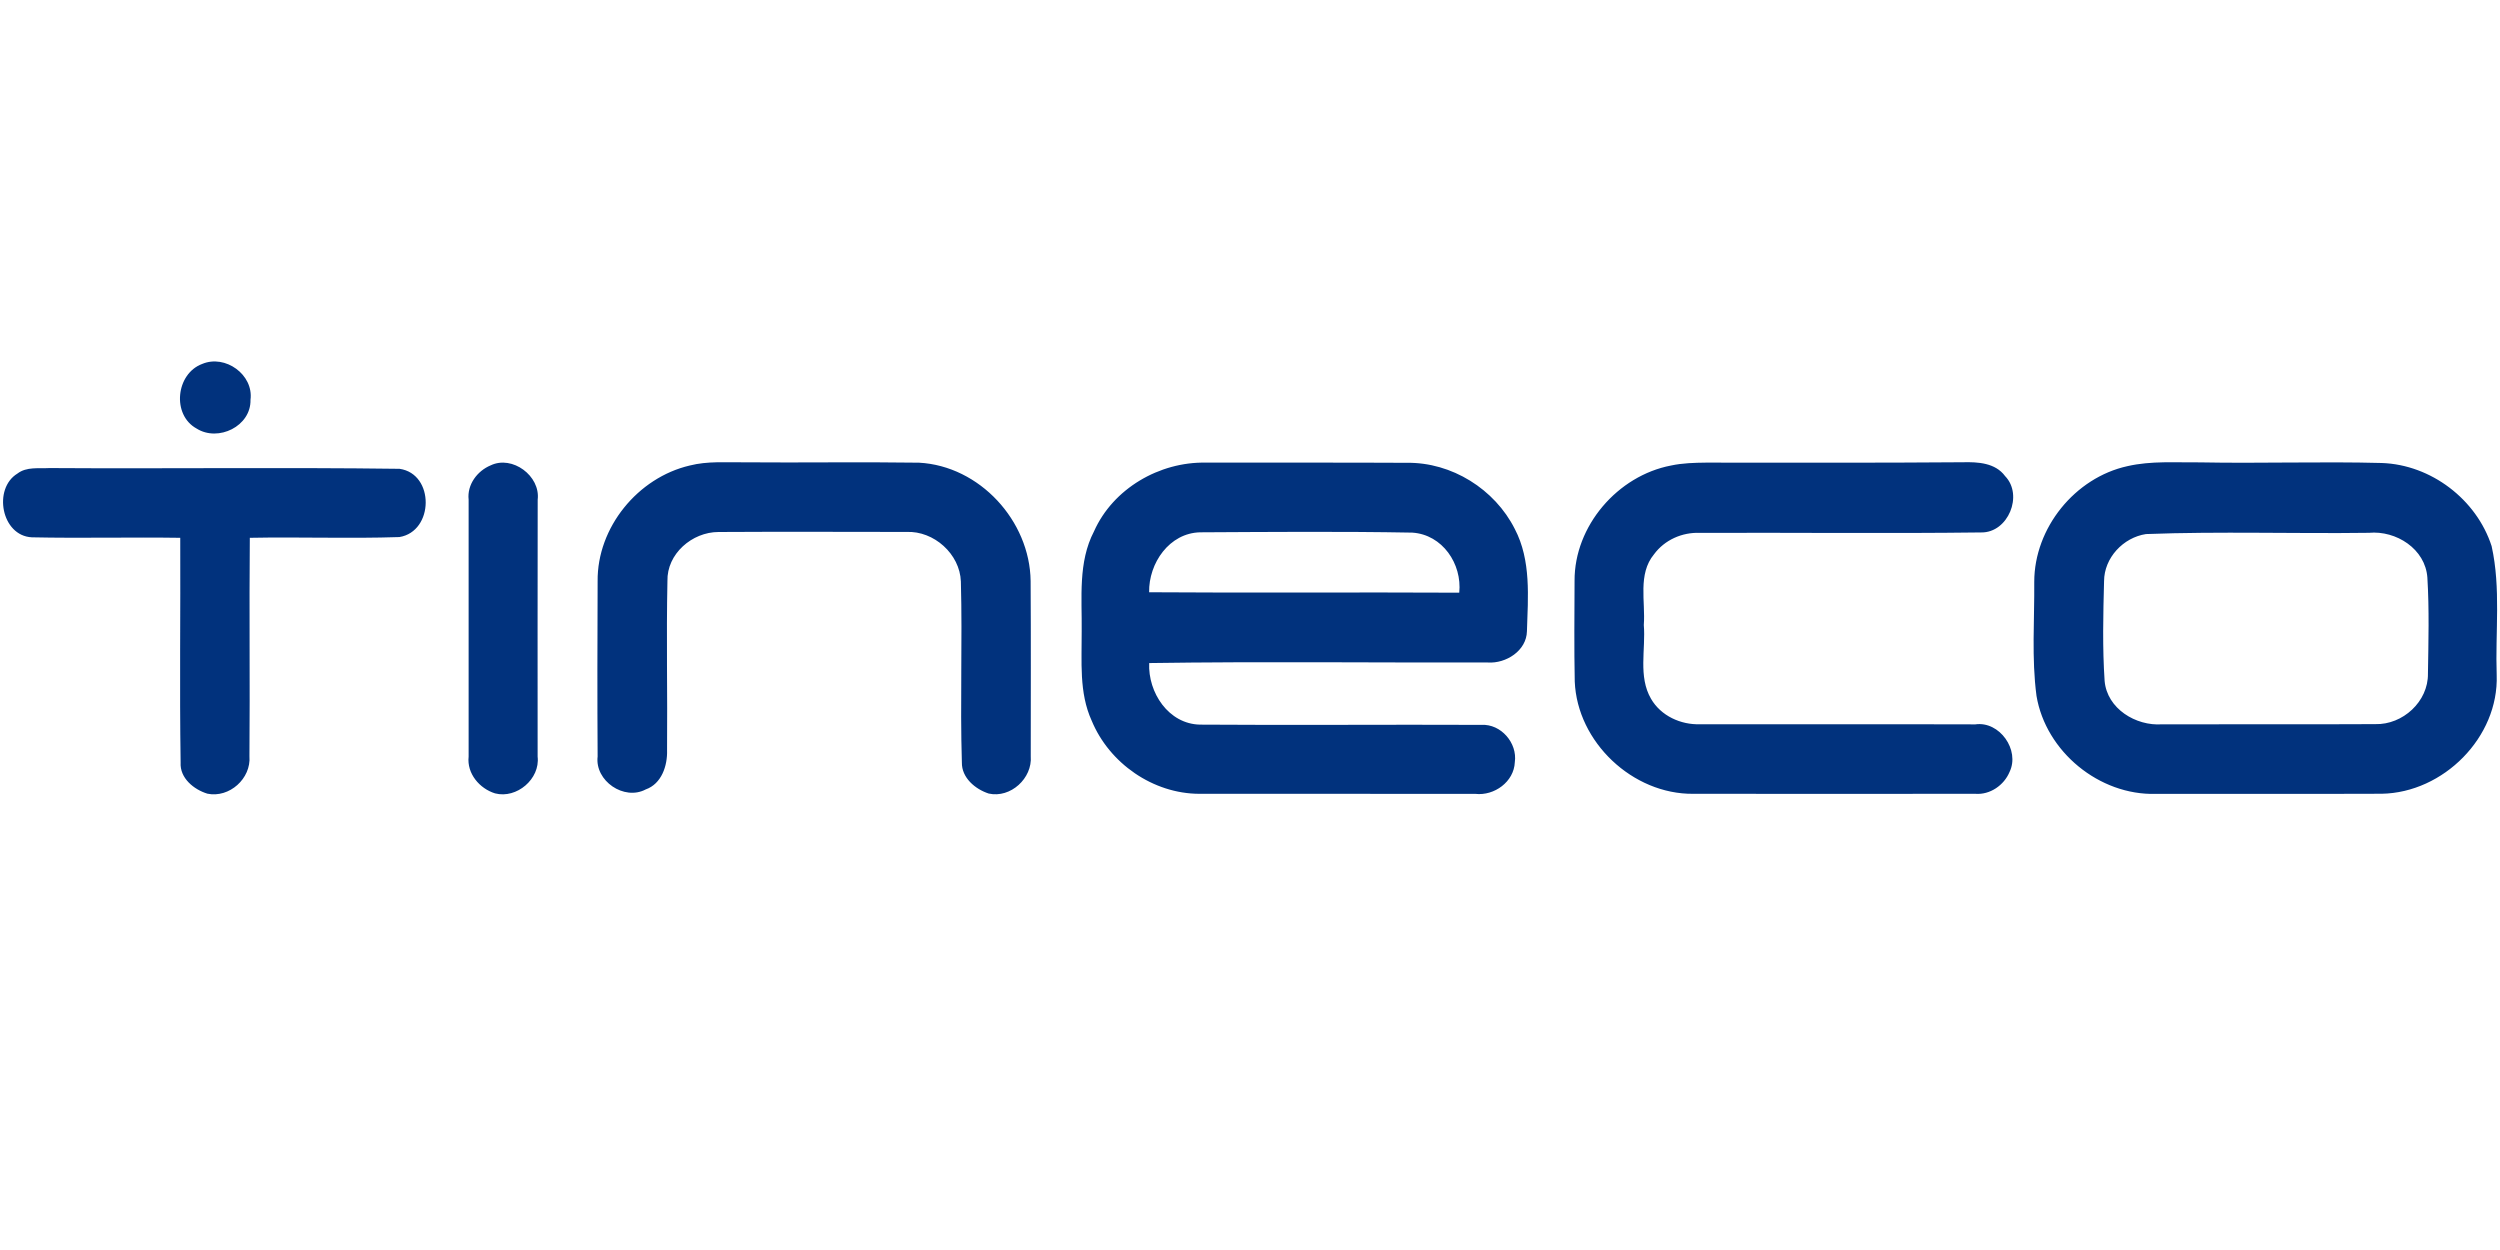 <?xml version="1.0"?>
<svg xmlns="http://www.w3.org/2000/svg" viewBox="0 -45 400 200"><g/><path fill="#01327d" d="M32.35 13.23c3.69-1.56 8.25 1.72 7.73 5.74.1 4.22-5.17 6.78-8.62 4.6-4-2.18-3.33-8.77.89-10.34ZM78.5 29.46c3.47-1.67 7.99 1.69 7.53 5.49-.02 13.7-.02 27.41-.01 41.11.42 3.57-3.35 6.78-6.81 5.88-2.49-.77-4.53-3.18-4.23-5.88V34.95c-.27-2.4 1.38-4.6 3.52-5.49Zm31.87.02c2.82-.72 5.76-.48 8.64-.51 9.34.08 18.69-.08 28.04.06 9.69.52 17.73 9.3 17.85 18.93.06 9.34.02 18.69.02 28.03.28 3.53-3.22 6.75-6.72 5.98-2.16-.7-4.35-2.53-4.3-4.98-.3-9.64.1-19.3-.16-28.95-.16-4.4-4.31-8.12-8.69-7.93-10.04-.01-20.07-.05-30.1.01-4.21.01-8.27 3.49-8.16 7.85-.19 9.02.02 18.04-.06 27.06.08 2.48-.87 5.38-3.42 6.28-3.45 1.84-8.16-1.37-7.69-5.27-.06-9.35-.04-18.7 0-28.05-.09-8.6 6.43-16.57 14.75-18.51Zm64.67 10.54c3.04-6.85 10.48-11.15 17.89-11 10.72.02 21.44-.03 32.16.03 7.17-.11 14.07 4.21 17.28 10.59 2.63 5.02 2.11 10.89 1.94 16.36-.07 3.12-3.35 5.19-6.25 5-18.06.04-36.13-.18-54.19.09-.21 4.71 3.09 9.75 8.13 9.85 15 .11 30.02-.03 45.03.04 3.12-.18 5.78 2.9 5.34 5.97-.13 3.14-3.29 5.41-6.31 5.07-14.72-.02-29.43 0-44.15-.01-7.42-.01-14.42-4.88-17.24-11.7-2.05-4.49-1.57-9.52-1.6-14.32.06-5.35-.6-11.04 1.97-15.97m8.82 9.74c16.54.12 33.08-.02 49.62.07.47-4.61-2.69-9.3-7.51-9.61-11.3-.21-22.62-.11-33.93-.05-4.95.1-8.26 4.94-8.18 9.59Zm83.52-20.28c1.82-.39 3.7-.44 5.56-.46 13.71 0 27.42.05 41.13-.06 2.39-.06 5.18.09 6.74 2.21 2.97 3.06.49 9.07-3.8 9.02-15 .19-30.02.01-45.03.07-2.84-.12-5.65 1.13-7.34 3.43-2.62 3.17-1.35 7.56-1.63 11.31.32 3.9-.92 8.24 1.15 11.8 1.57 2.73 4.76 4.19 7.86 4.08 14.67.03 29.35-.03 44.03.02 3.88-.56 7.17 4.11 5.48 7.61-.89 2.13-3.12 3.68-5.47 3.5-15.04.02-30.09 0-45.13 0-9.7.1-18.58-8.27-18.97-17.97-.11-5.37-.05-10.74-.03-16.1-.05-8.78 6.89-16.83 15.45-18.46Zm73.03.1c3.8-.87 7.73-.56 11.59-.6 9.7.19 19.4-.16 29.09.1 7.87.27 15.15 5.82 17.57 13.3 1.5 6.74.57 13.77.81 20.63.35 9.96-8.54 18.82-18.39 18.99-12.05.05-24.1-.01-36.15.02-9.04.26-17.6-6.76-19.09-15.68-.8-6.03-.31-12.16-.36-18.24 0-8.63 6.51-16.68 14.93-18.52m2.95 10.87c-3.64.55-6.7 3.8-6.71 7.54-.14 5.32-.27 10.66.09 15.97.39 4.43 5 7.23 9.18 6.93 11.38-.03 22.76.03 34.13-.03 4.39.12 8.48-3.61 8.42-8.07.08-5.12.22-10.26-.09-15.37-.32-4.6-5-7.57-9.35-7.17-11.89.16-23.8-.25-35.67.2ZM2.79 30.77c1.47-1.13 3.42-.78 5.14-.88 18.67.12 37.34-.13 56 .12 5.64.81 5.52 10.02-.03 10.92-7.97.27-15.96-.04-23.93.12-.11 11.65.04 23.3-.06 34.95.29 3.56-3.21 6.71-6.72 5.99-2.17-.66-4.44-2.5-4.29-4.98-.18-11.98-.01-23.98-.06-35.96-7.92-.12-15.84.09-23.75-.08-4.88-.24-6.25-7.8-2.3-10.2Z"/></svg>
